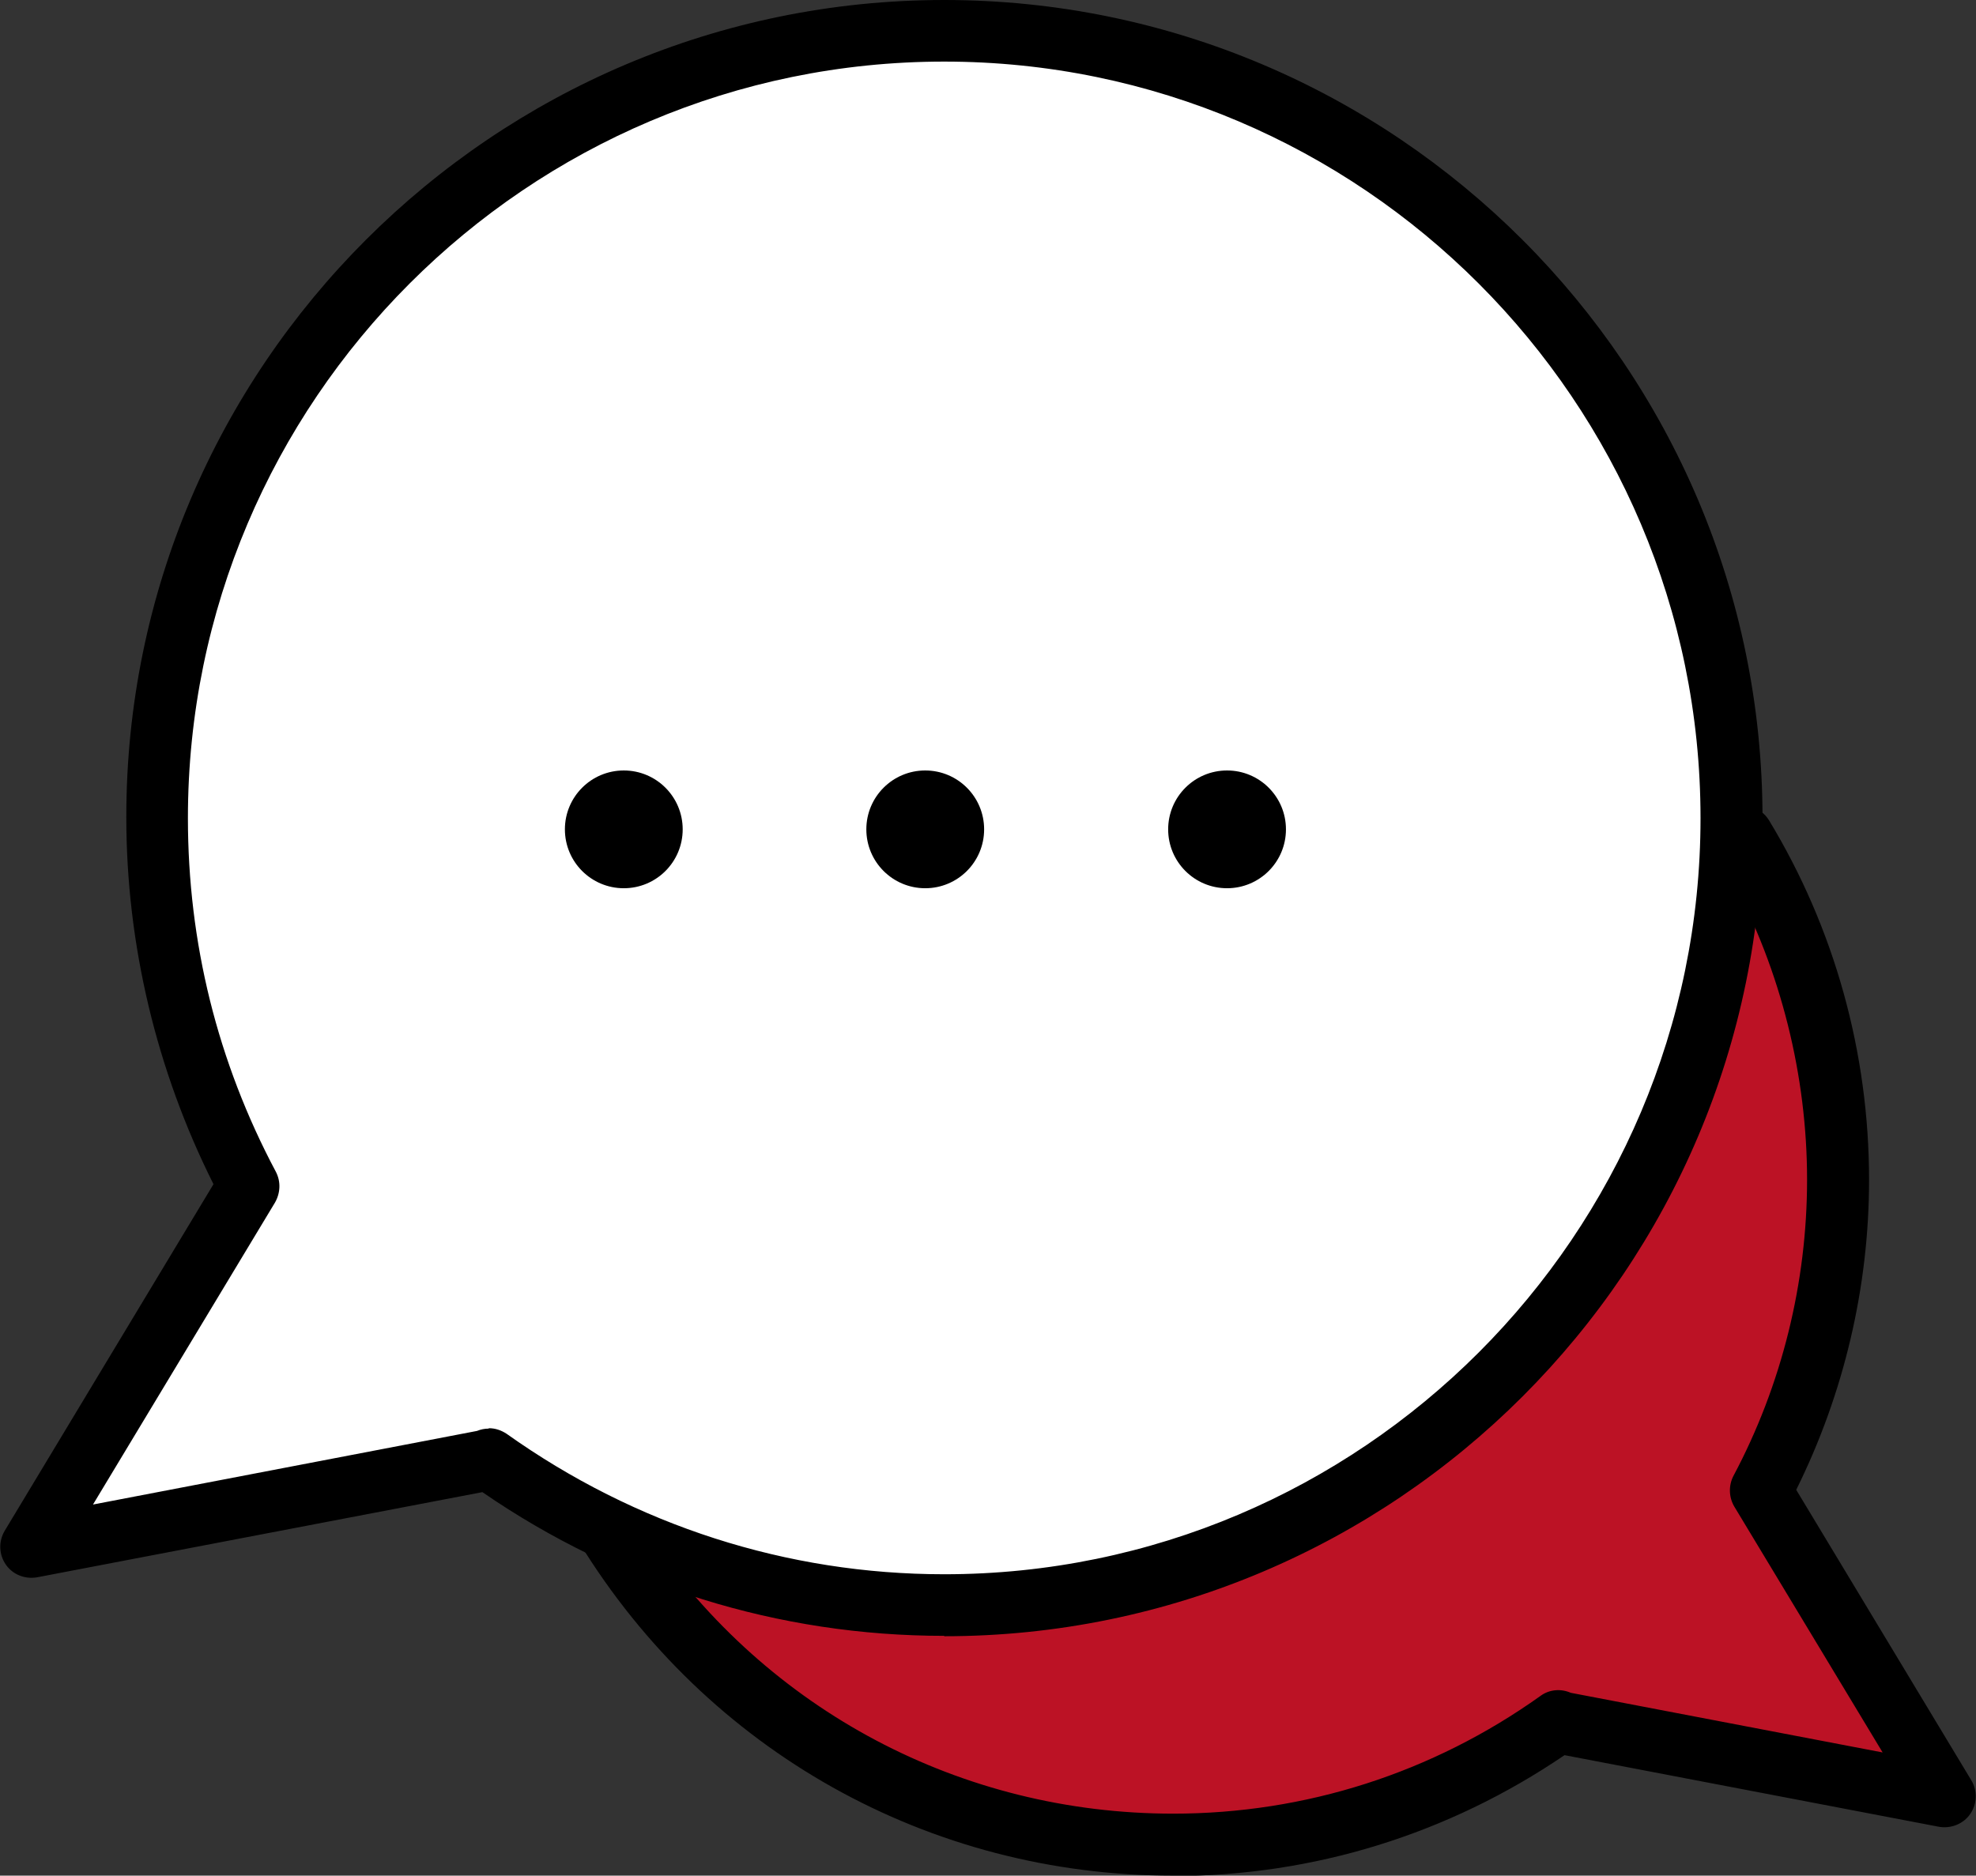 <?xml version="1.0" encoding="UTF-8"?>
<svg id="_레이어_" data-name="&amp;lt;레이어&amp;gt;" xmlns="http://www.w3.org/2000/svg" version="1.1" viewBox="0 0 51 48.42">
  <rect x="0" y="0" width="51" height="48.42" fill="#333333" stroke="none"/>
  <defs>
    <style>
      .cls-1 {
        fill: #bc1225;
      }

      .cls-1, .cls-2, .cls-3 {
        stroke-width: 0px;
      }

      .cls-2 {
        fill: #000;
      }

      .cls-3 {
        fill: #fff;
      }
    </style>
  </defs>
  <g>
    <path class="cls-1" d="M50.2,46.36l-4.75-7.88c1.27-2.4,2-5.13,2-8.03,0-3.25-.9-6.28-2.47-8.87l-29.35,17.84c3.02,4.92,8.45,8.2,14.64,8.2,3.71,0,7.14-1.19,9.94-3.19v.02s9.98,1.91,9.98,1.91Z"/>
    <path class="cls-2" d="M30.28,48.42c-6.3,0-12.02-3.21-15.32-8.58-.11-.18-.15-.4-.1-.6.05-.21.18-.38.36-.49l29.35-17.84c.18-.11.4-.14.6-.09.21.05.38.18.49.36,1.69,2.79,2.58,6,2.58,9.28,0,2.77-.65,5.52-1.88,8l4.52,7.5c.16.27.15.61-.03.87-.18.26-.5.38-.8.33l-9.67-1.85c-3,2.04-6.48,3.12-10.1,3.12ZM16.75,39.67c3.06,4.49,8.06,7.15,13.53,7.15,3.41,0,6.69-1.05,9.48-3.04.23-.17.53-.19.78-.08l8.05,1.54-3.83-6.35c-.14-.24-.15-.54-.02-.79,1.25-2.35,1.9-4.99,1.9-7.65s-.67-5.39-1.95-7.76l-27.95,16.99Z"/>
  </g>
  <g>
    <path class="cls-3" d="M24.37.8C13.15.8,4.05,9.89,4.05,21.12c0,3.43.86,6.66,2.36,9.5L.8,39.95l11.82-2.26v-.02c3.31,2.37,7.36,3.77,11.75,3.77,11.22,0,20.32-9.1,20.32-20.32S35.59.8,24.37.8Z"/>
    <path class="cls-2" d="M24.37,42.23c-4.27,0-8.39-1.28-11.92-3.71l-11.5,2.2c-.31.05-.62-.07-.8-.33-.18-.26-.19-.6-.03-.87l5.39-8.95c-1.47-2.93-2.25-6.19-2.25-9.47C3.25,9.47,12.73,0,24.37,0s21.12,9.47,21.12,21.12-9.47,21.12-21.12,21.12ZM12.62,36.87c.16,0,.31.05.45.14,3.33,2.37,7.24,3.63,11.3,3.63,10.76,0,19.52-8.76,19.52-19.52S35.13,1.59,24.37,1.59,4.85,10.35,4.85,21.12c0,3.21.76,6.29,2.27,9.13.13.25.12.54-.02.79l-4.7,7.8,9.91-1.9c.1-.04.2-.06.3-.06Z"/>
  </g>
  <path class="cls-2" d="M17.62,21.41c0,.84-.68,1.52-1.52,1.52s-1.52-.68-1.52-1.52.68-1.52,1.52-1.52,1.52.68,1.52,1.52Z"/>
  <path class="cls-2" d="M25.4,21.41c0,.84-.68,1.52-1.52,1.52s-1.52-.68-1.52-1.52.68-1.52,1.52-1.52,1.52.68,1.52,1.52Z"/>
  <path class="cls-2" d="M33.19,21.41c0,.84-.68,1.52-1.52,1.52s-1.52-.68-1.52-1.52.68-1.52,1.52-1.52,1.52.68,1.52,1.52Z"/>
</svg>